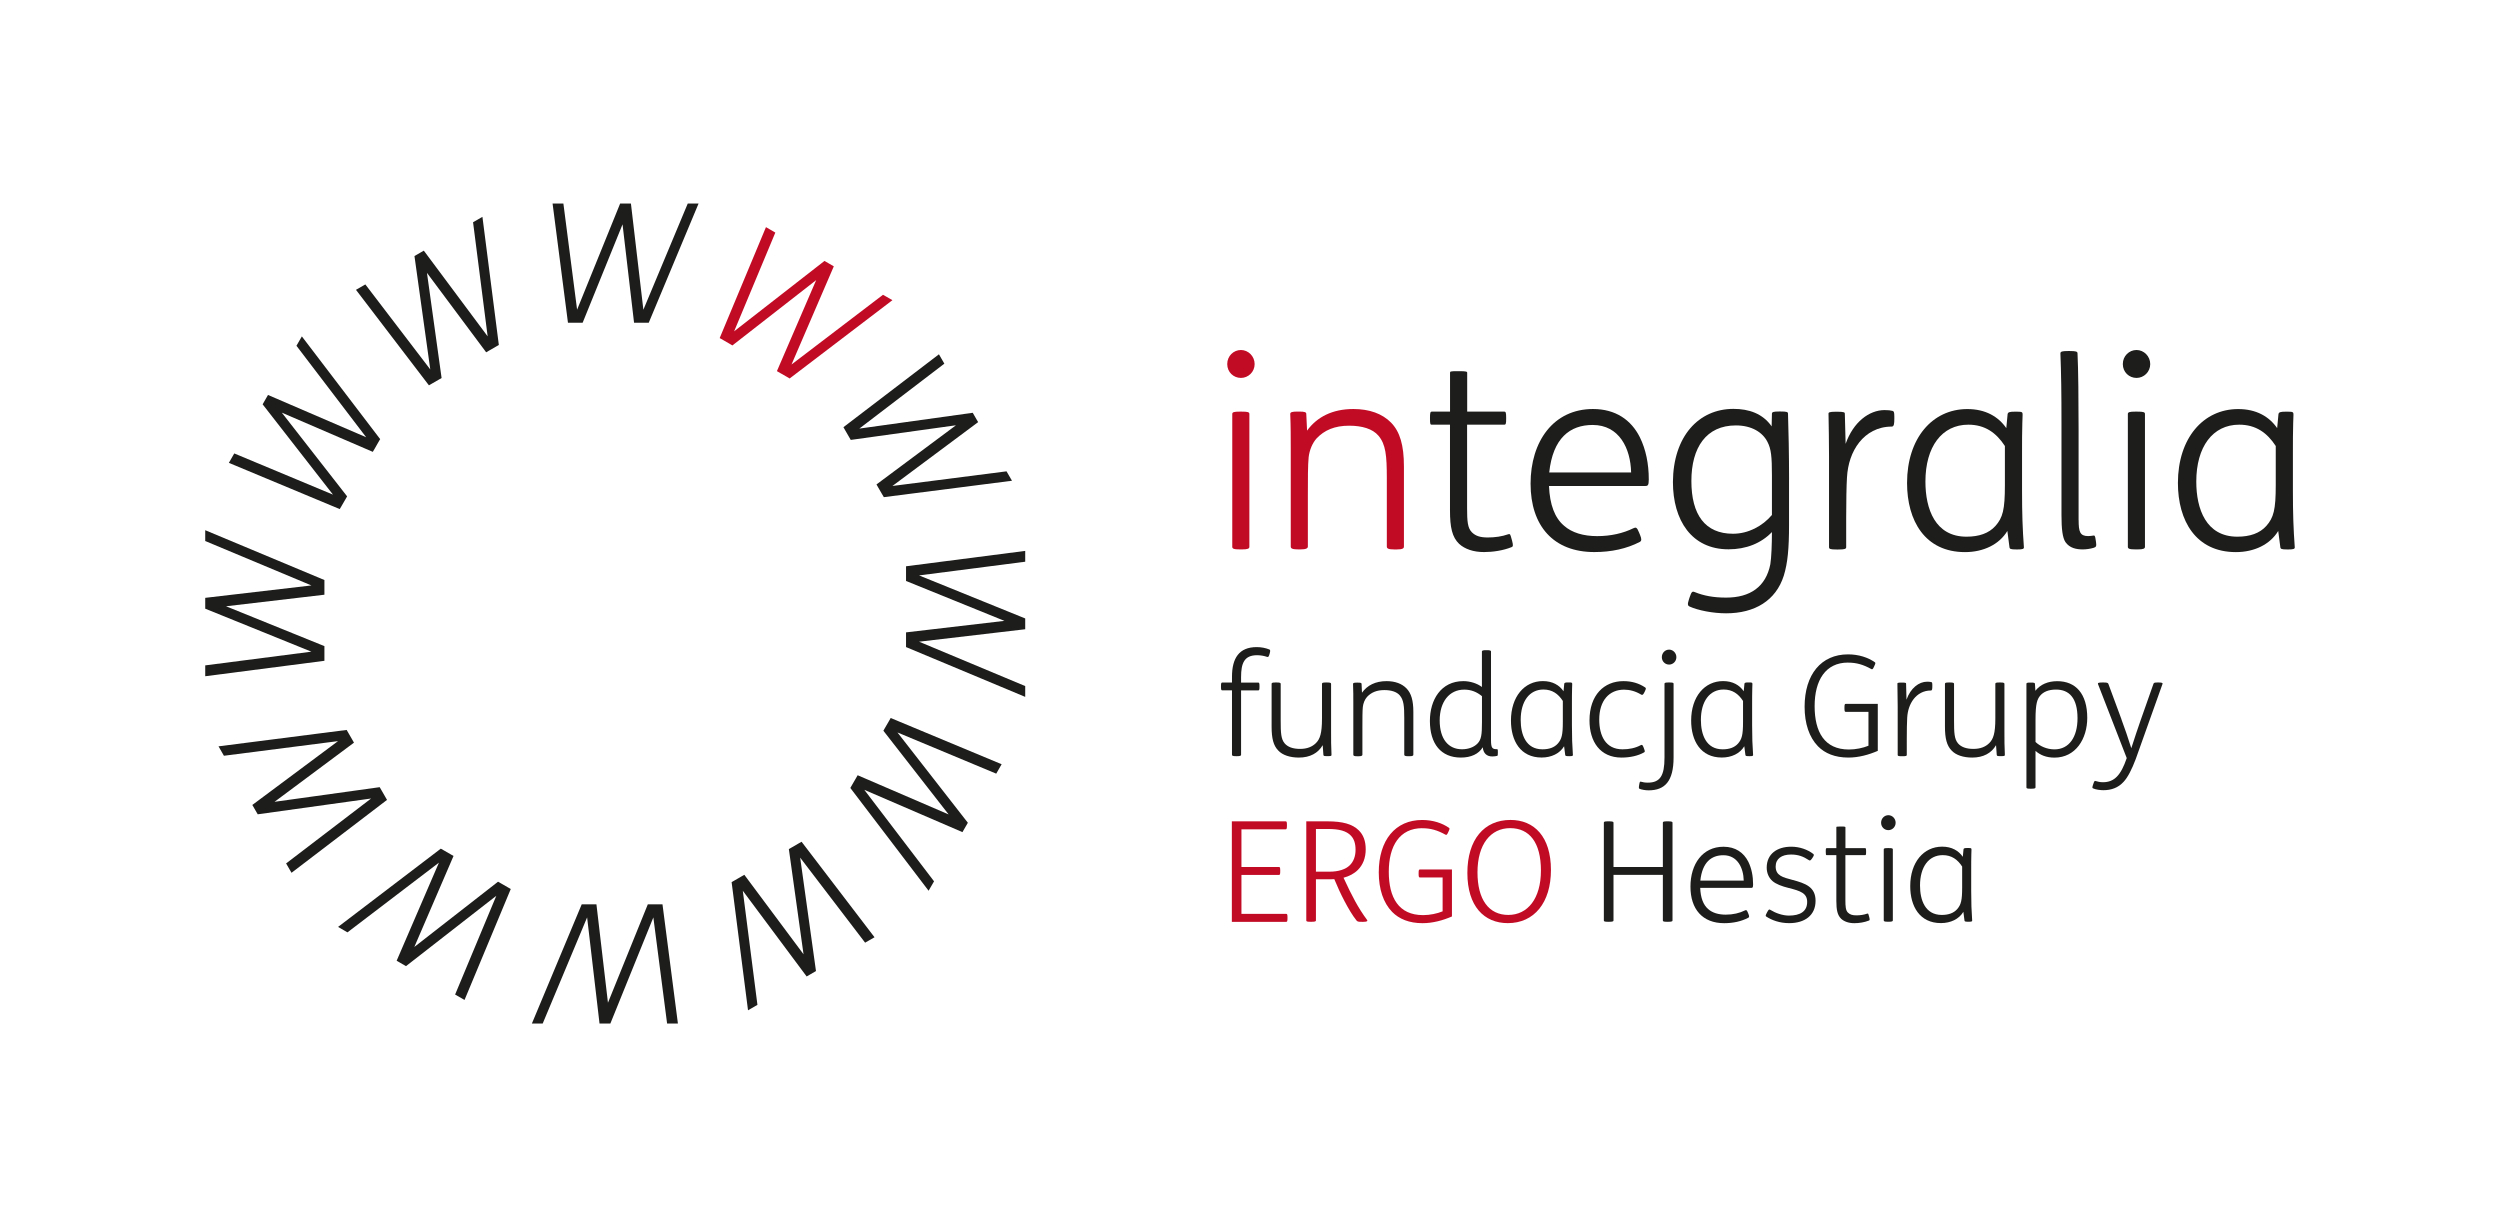 <?xml version="1.0" encoding="UTF-8"?>
<svg xmlns="http://www.w3.org/2000/svg" id="logo" viewBox="0 0 536.35 263.95">
  <path d="M266.23,75.09c1.58,0,2.94,1.34,2.94,3.02s-1.36,2.97-2.94,2.97-2.94-1.23-2.94-2.97,1.36-3.02,2.94-3.02ZM264.37,88.81c0-.39.39-.5,1.58-.5h.45c1.3,0,1.64.11,1.64.5v28.5c0,.39-.34.56-1.58.56h-.45c-1.36,0-1.64-.17-1.64-.56v-28.5Z" style="fill:#c10b25; stroke-width:0px;"></path>
  <path d="M280.41,92.4c2.15-2.97,5.48-4.65,9.94-4.65,3.45,0,6.21,1.01,8.08,2.91,1.92,1.96,2.77,4.87,2.77,9.41v17.19c0,.39-.28.62-1.58.62h-.45c-1.36,0-1.64-.22-1.64-.62v-14.67c0-4.87-.23-7.28-1.81-9.13-1.24-1.46-3.5-2.13-6.27-2.13-3.11,0-5.31.95-7,2.74-.9,1.01-1.52,2.52-1.69,4.03-.17,1.62-.17,4.7-.17,8.12v11.03c0,.39-.4.62-1.58.62h-.45c-1.36,0-1.64-.22-1.64-.62v-21.06c0-2.3,0-4.87-.11-7.39,0-.39.45-.5,1.53-.5h.39c1.13,0,1.52.11,1.52.5l.17,3.58Z" style="fill:#c10b25; stroke-width:0px;"></path>
  <path d="M314.75,91.11v17.98c0,2.69.11,4.2,1.02,5.1.85.84,1.86,1.12,3.45,1.12,1.47,0,3.05-.22,4.29-.67.51-.17.51,0,.79,1.01l.11.39c.28,1.06.17,1.23-.11,1.34-1.81.73-4.01,1.06-5.93,1.06-2.32,0-4.12-.67-5.31-1.74-1.52-1.46-1.98-3.53-1.98-7.22v-18.37h-3.95c-.28,0-.34-.22-.34-1.29v-.17c0-1.06.06-1.34.4-1.34h3.9v-8.34c0-.28.06-.34,1.64-.34h.4c1.47,0,1.64.11,1.64.34v8.34h7.96c.34,0,.4.28.4,1.34v.17c0,1.06-.06,1.29-.4,1.29h-7.96Z" style="fill:#1d1d1b; stroke-width:0px;"></path>
  <path d="M332.32,104.27c.17,4.03,1.24,6.83,3.22,8.51,1.69,1.51,4.18,2.24,7.12,2.24s5.59-.62,7.74-1.68c.57-.28.79-.22,1.24.9l.23.56c.34.84.34,1.23-.06,1.46-2.82,1.46-6.1,2.18-9.77,2.18-8.75,0-13.67-5.6-13.67-14.67s4.91-16.02,13.39-16.02c4.86,0,8.19,2.35,10.05,6.05,1.3,2.63,1.92,5.71,1.92,9.07,0,1.29-.23,1.4-.79,1.4h-20.62ZM349.94,101.36c-.11-5.15-2.54-10.19-8.25-10.19-4.86,0-8.53,2.8-9.32,10.19h17.56Z" style="fill:#1d1d1b; stroke-width:0px;"></path>
  <path d="M383.82,102.92v9.74c0,4.93-.28,8.12-1.13,10.86-1.69,5.32-6.21,8.06-12.37,8.06-2.82,0-5.99-.62-7.85-1.46-.34-.17-.51-.39-.11-1.57l.11-.34c.45-1.29.56-1.4,1.13-1.18,1.92.78,4.01,1.18,6.72,1.18,5.14,0,8.53-2.3,9.49-7.17.23-1.46.34-4.26.34-6.89-2.32,2.41-5.53,3.7-9.32,3.7-7.91,0-11.92-6.22-11.92-14.45.06-9.74,5.48-15.68,12.99-15.68,3.33,0,6.27,1.01,8.19,3.75l.06-2.69c0-.39.28-.5,1.58-.5h.23c1.47,0,1.64.11,1.64.5.11,2.97.23,9.07.23,14.11ZM380.15,101.97c0-4.03-.17-5.66-.96-7.17-1.02-2.02-3.33-3.53-6.78-3.53-6.33,0-9.54,4.7-9.54,11.93s2.94,11.31,8.92,11.31c3.27,0,6.33-1.62,8.36-4.03v-8.51Z" style="fill:#1d1d1b; stroke-width:0px;"></path>
  <path d="M395.97,95.2c1.64-4.65,5.03-7.22,8.36-7.22.73,0,1.3.06,1.69.17.28.06.39.28.39,1.18v.45c0,1.12-.06,1.74-.56,1.74-3.05,0-5.37,1.4-6.95,3.36-1.64,2.07-2.49,4.7-2.65,7.56-.11,1.62-.17,5.26-.17,8.68v6.27c0,.39-.34.5-1.7.5h-.34c-1.36,0-1.64-.11-1.64-.5v-19.49c0-3.02-.06-6.1-.11-9.18,0-.22.17-.39,1.58-.39h.28c1.52,0,1.64.17,1.64.39l.17,6.5Z" style="fill:#1d1d1b; stroke-width:0px;"></path>
  <path d="M433.81,105.39c0,4.87.11,8.06.4,12.04,0,.34-.28.45-1.41.45h-.17c-1.3,0-1.47-.11-1.52-.5l-.45-3.47c-1.75,2.91-5.14,4.54-9.09,4.54-8.58,0-12.43-6.72-12.43-14.84,0-9.58,5.42-15.85,12.93-15.85,3.9,0,6.66,1.62,8.36,4.09l.28-2.97c.06-.45.4-.56,1.58-.56h.4c1.19,0,1.24.11,1.24.67,0,.5-.06,1.23-.06,1.79-.06,1.74-.06,4.14-.06,6.44v8.18ZM430.14,95.7c-1.86-2.86-4.29-4.59-7.85-4.59-5.7,0-9.21,4.76-9.21,12.21,0,5.88,2.09,11.82,8.81,11.82,2.71,0,4.8-.73,6.21-2.3,1.58-1.79,2.03-3.47,2.03-8.74v-8.4Z" style="fill:#1d1d1b; stroke-width:0px;"></path>
  <path d="M445.95,111.6c0,2.46.28,3.41,2.03,3.41.45,0,.79-.06,1.13-.11.28-.06.39.06.51,1.01l.06.39c.11.84.06,1.06-.51,1.23-.73.22-1.64.34-2.32.34-1.41,0-2.82-.28-3.73-1.57-.62-.95-.85-2.74-.85-5.82v-19.66c0-6.55-.06-10.58-.23-15.01,0-.39.39-.5,1.58-.5h.45c1.3,0,1.64.11,1.64.5.17,3.25.23,10.36.23,16.3v19.49Z" style="fill:#1d1d1b; stroke-width:0px;"></path>
  <path d="M458.37,75.09c1.58,0,2.94,1.34,2.94,3.02s-1.36,2.97-2.94,2.97-2.94-1.23-2.94-2.97,1.36-3.02,2.94-3.02ZM456.51,88.81c0-.39.39-.5,1.58-.5h.45c1.3,0,1.64.11,1.64.5v28.5c0,.39-.34.56-1.58.56h-.45c-1.36,0-1.64-.17-1.64-.56v-28.5Z" style="fill:#1d1d1b; stroke-width:0px;"></path>
  <path d="M491.92,105.39c0,4.87.11,8.06.4,12.04,0,.34-.28.45-1.41.45h-.17c-1.3,0-1.47-.11-1.52-.5l-.45-3.47c-1.75,2.91-5.14,4.54-9.09,4.54-8.58,0-12.43-6.72-12.43-14.84,0-9.58,5.42-15.85,12.93-15.85,3.9,0,6.66,1.62,8.36,4.09l.28-2.97c.06-.45.4-.56,1.58-.56h.4c1.19,0,1.24.11,1.24.67,0,.5-.06,1.23-.06,1.79-.06,1.74-.06,4.14-.06,6.44v8.18ZM488.25,95.7c-1.86-2.86-4.29-4.59-7.85-4.59-5.7,0-9.21,4.76-9.21,12.21,0,5.88,2.09,11.82,8.81,11.82,2.71,0,4.8-.73,6.21-2.3,1.58-1.79,2.03-3.47,2.03-8.74v-8.4Z" style="fill:#1d1d1b; stroke-width:0px;"></path>
  <path d="M266.26,148.11v13.82c0,.21-.21.3-.84.3h-.24c-.69,0-.87-.09-.87-.3v-13.82h-2.09c-.21,0-.27-.15-.27-.72v-.21c0-.6.06-.75.27-.75h2.09v-1.23c0-4.01,1.53-6.37,5.3-6.37.99,0,1.88.18,2.72.51.21.09.21.3.09.78l-.06.21c-.15.51-.24.69-.51.6-.63-.21-1.35-.36-2.15-.36-2.75,0-3.44,1.68-3.44,4.7v1.17h3.68c.21,0,.27.15.27.75v.21c0,.57-.06.72-.27.72h-3.68Z" style="fill:#1d1d1b; stroke-width:0px;"></path>
  <path d="M283.77,159.87c-.99,1.71-2.72,2.66-5.12,2.66-1.86,0-3.5-.51-4.43-1.53-1.02-1.05-1.41-2.6-1.41-5.06v-9.22c0-.21.12-.3.84-.3h.24c.72,0,.87.09.87.3v7.9c0,2.57.06,3.92.84,4.85.66.78,1.74,1.2,3.32,1.2,1.5,0,2.6-.45,3.41-1.26.84-.84,1.29-2.04,1.29-5.24v-7.45c0-.21.12-.3.84-.3h.24c.72,0,.87.09.87.3v10.38c0,1.56,0,3.11.09,4.76.03.33-.12.36-.72.36h-.24c-.66,0-.75-.03-.78-.3l-.15-2.06Z" style="fill:#1d1d1b; stroke-width:0px;"></path>
  <path d="M292.2,148.61c1.14-1.59,2.9-2.48,5.27-2.48,1.83,0,3.29.54,4.28,1.56,1.02,1.05,1.47,2.6,1.47,5.03v9.19c0,.21-.15.33-.84.33h-.24c-.72,0-.87-.12-.87-.33v-7.84c0-2.6-.12-3.89-.96-4.88-.66-.78-1.86-1.14-3.32-1.14-1.65,0-2.81.51-3.71,1.47-.48.54-.81,1.35-.9,2.16-.09.87-.09,2.51-.09,4.34v5.9c0,.21-.21.33-.84.33h-.24c-.72,0-.87-.12-.87-.33v-11.25c0-1.23,0-2.6-.06-3.95,0-.21.24-.27.81-.27h.21c.6,0,.81.06.81.27l.09,1.92Z" style="fill:#1d1d1b; stroke-width:0px;"></path>
  <path d="M321.35,161.36v.12c0,.57,0,.63-.18.69-.21.06-.63.12-1.02.12-1.2,0-1.92-.69-2.04-1.97-.87,1.44-2.51,2.21-4.7,2.21-4.25,0-6.64-2.93-6.64-7.87,0-4.49,2.36-8.53,7.18-8.53,1.44,0,2.96.48,3.98,1.26v-7.63c0-.21.36-.27.84-.27h.24c.54,0,.87.06.87.27v19.03c0,1.74.3,1.94,1.26,1.94.18,0,.21.03.21.63ZM317.94,149.36c-1.08-.9-2.3-1.41-3.8-1.41-3.2,0-5.27,2.6-5.27,6.61s1.88,6.19,4.79,6.19c1.35,0,2.57-.45,3.32-1.23.81-.84.96-1.86.96-4.61v-5.57Z" style="fill:#1d1d1b; stroke-width:0px;"></path>
  <path d="M337.24,155.56c0,2.6.06,4.31.21,6.43,0,.18-.15.24-.75.24h-.09c-.69,0-.78-.06-.81-.27l-.24-1.86c-.93,1.56-2.72,2.42-4.82,2.42-4.55,0-6.58-3.59-6.58-7.93,0-5.12,2.87-8.47,6.85-8.47,2.07,0,3.53.87,4.43,2.18l.15-1.59c.03-.24.21-.3.84-.3h.21c.63,0,.66.06.66.36,0,.27-.03.66-.03.96-.03.93-.03,2.21-.03,3.44v4.37ZM335.29,150.38c-.99-1.53-2.28-2.45-4.16-2.45-3.02,0-4.88,2.54-4.88,6.52,0,3.14,1.11,6.31,4.67,6.31,1.44,0,2.54-.39,3.29-1.23.84-.96,1.08-1.86,1.08-4.67v-4.49Z" style="fill:#1d1d1b; stroke-width:0px;"></path>
  <path d="M352.89,148.32l-.12.24c-.27.54-.42.6-.69.45-1.2-.72-2.42-1.05-3.65-1.05-3.17,0-5.33,2.3-5.33,6.43,0,3.38,1.32,6.37,5,6.37,1.44,0,2.75-.27,3.92-.9.27-.15.39-.03.6.51l.12.33c.18.48.18.6-.03.72-1.26.72-2.99,1.11-4.82,1.11-4.64,0-6.88-3.47-6.88-7.96,0-5.48,3.14-8.44,7.27-8.44,1.8,0,3.32.45,4.67,1.35.21.15.21.27-.06.84Z" style="fill:#1d1d1b; stroke-width:0px;"></path>
  <path d="M359.05,162.5c0,5.12-1.88,7.06-5.36,7.06-.72,0-1.5-.15-1.95-.33-.12-.06-.18-.18-.09-.72l.03-.18c.09-.54.15-.69.33-.63.42.12.9.21,1.5.21,2.66,0,3.59-1.5,3.59-5.36v-15.86c0-.21.24-.27.84-.27h.24c.69,0,.87.06.87.27v15.8ZM358.09,139.37c.84,0,1.56.72,1.56,1.62s-.72,1.59-1.56,1.59-1.56-.66-1.56-1.59.72-1.62,1.56-1.62Z" style="fill:#1d1d1b; stroke-width:0px;"></path>
  <path d="M375.9,155.56c0,2.6.06,4.31.21,6.43,0,.18-.15.24-.75.24h-.09c-.69,0-.78-.06-.81-.27l-.24-1.86c-.93,1.56-2.72,2.42-4.82,2.42-4.55,0-6.58-3.59-6.58-7.93,0-5.12,2.87-8.47,6.85-8.47,2.07,0,3.53.87,4.43,2.18l.15-1.59c.03-.24.21-.3.84-.3h.21c.63,0,.66.06.66.36,0,.27-.03.66-.03.96-.03.93-.03,2.21-.03,3.44v4.37ZM373.95,150.38c-.99-1.53-2.28-2.45-4.16-2.45-3.02,0-4.88,2.54-4.88,6.52,0,3.14,1.11,6.31,4.67,6.31,1.44,0,2.54-.39,3.29-1.23.84-.96,1.08-1.86,1.08-4.67v-4.49Z" style="fill:#1d1d1b; stroke-width:0px;"></path>
  <path d="M396.46,142.15c-4.79,0-7.15,3.77-7.15,9.34s2.12,9.31,7.36,9.31c1.47,0,3.02-.33,4.19-.81v-7.27h-4.88c-.21,0-.27-.15-.27-.78v-.12c0-.66.06-.81.27-.81h6.88v10.08c-1.94.84-4.1,1.44-6.31,1.44-2.87,0-5.03-.9-6.52-2.42-1.88-1.92-2.87-4.88-2.87-8.47,0-6.94,3.56-11.25,9.31-11.25,2.3,0,4.28.66,5.75,1.68.18.12.15.27-.06.72l-.15.33c-.21.45-.33.54-.54.42-1.74-.96-3.17-1.38-5-1.38Z" style="fill:#1d1d1b; stroke-width:0px;"></path>
  <path d="M409.02,150.11c.87-2.48,2.66-3.86,4.43-3.86.39,0,.69.03.9.09.15.03.21.15.21.63v.24c0,.6-.03.93-.3.93-1.62,0-2.84.75-3.68,1.8-.87,1.11-1.32,2.51-1.41,4.04-.06.87-.09,2.81-.09,4.64v3.35c0,.21-.18.27-.9.27h-.18c-.72,0-.87-.06-.87-.27v-10.41c0-1.62-.03-3.26-.06-4.91,0-.12.09-.21.84-.21h.15c.81,0,.87.09.87.21l.09,3.47Z" style="fill:#1d1d1b; stroke-width:0px;"></path>
  <path d="M428.23,159.87c-.99,1.71-2.72,2.66-5.12,2.66-1.86,0-3.5-.51-4.43-1.53-1.02-1.05-1.41-2.6-1.41-5.06v-9.22c0-.21.12-.3.84-.3h.24c.72,0,.87.09.87.3v7.9c0,2.57.06,3.92.84,4.85.66.78,1.74,1.2,3.32,1.2,1.5,0,2.6-.45,3.41-1.26.84-.84,1.29-2.04,1.29-5.24v-7.45c0-.21.12-.3.84-.3h.24c.72,0,.87.09.87.3v10.38c0,1.56,0,3.11.09,4.76.03.33-.12.36-.72.36h-.24c-.66,0-.75-.03-.78-.3l-.15-2.06Z" style="fill:#1d1d1b; stroke-width:0px;"></path>
  <path d="M436.58,146.7l.09,1.5c1.08-1.38,2.72-2.06,4.7-2.06,3.95,0,6.43,2.69,6.43,7.87,0,4.49-2.48,8.53-7.03,8.53-1.74,0-3.05-.54-4.07-1.44v7.84c0,.21-.3.27-.87.27h-.24c-.63,0-.84-.06-.84-.27v-22.23c0-.21.18-.27.81-.27h.24c.54,0,.78.06.78.27ZM436.7,159.18c.93.9,2.42,1.59,4.07,1.59,3.14,0,4.94-2.66,4.94-6.67,0-4.37-1.8-6.16-4.61-6.16-1.65,0-2.75.51-3.44,1.35-.57.72-.96,1.59-.96,5.03v4.88Z" style="fill:#1d1d1b; stroke-width:0px;"></path>
  <path d="M455.13,154.33c.72,1.92,1.35,3.77,2.12,6.19.78-2.42,1.35-4.13,2-5.99l2.75-7.81c.09-.24.21-.3.93-.3h.15c.6,0,.96.06.87.3l-5.75,16.13c-.84,2.21-1.68,3.89-2.6,4.88-1.17,1.29-2.66,1.8-4.34,1.8-.66,0-1.62-.12-2.21-.39-.21-.09-.18-.24-.03-.72l.09-.27c.18-.51.24-.66.45-.6.48.15.99.27,1.59.27,2.45,0,3.86-1.47,5.12-5.18l-6.16-15.86c-.09-.24.03-.36.9-.36h.24c.75,0,.99.06,1.08.3l2.81,7.6Z" style="fill:#1d1d1b; stroke-width:0px;"></path>
  <path d="M264.28,197.75v-21.54h11.55c.21,0,.27.15.27.78v.12c0,.66-.06.81-.27.81h-9.49v8.08h8.05c.21,0,.27.15.27.78v.12c0,.66-.06.81-.27.81h-8.05v8.35h9.61c.21,0,.27.15.27.78v.12c0,.66-.06.81-.27.81h-11.67Z" style="fill:#c10b25; stroke-width:0px;"></path>
  <path d="M282.32,188.63v8.86c0,.21-.3.27-.96.27h-.24c-.63,0-.87-.06-.87-.27v-21.28h4.55c3.29,0,5.36.6,6.7,1.92.99.96,1.5,2.3,1.5,4.07,0,1.92-.63,3.38-1.68,4.43-.81.81-1.86,1.35-3.08,1.68,1.83,3.95,3.08,6.37,5.06,9.07.12.18.09.39-.81.39h-.3c-.78,0-.96-.03-1.2-.33-1.59-2-3.53-5.87-4.73-8.83-.27.03-.57.03-.84.03h-3.11ZM282.32,187.01h2.87c1.97,0,3.47-.48,4.4-1.38.78-.78,1.23-1.88,1.23-3.32,0-1.35-.33-2.33-.99-3.02-.96-1.02-2.51-1.44-4.91-1.44h-2.6v9.16Z" style="fill:#c10b25; stroke-width:0px;"></path>
  <path d="M305.1,177.68c-4.79,0-7.15,3.77-7.15,9.34s2.12,9.31,7.36,9.31c1.47,0,3.02-.33,4.19-.81v-7.27h-4.88c-.21,0-.27-.15-.27-.78v-.12c0-.66.06-.81.27-.81h6.88v10.08c-1.94.84-4.1,1.44-6.31,1.44-2.87,0-5.03-.9-6.52-2.42-1.88-1.92-2.87-4.88-2.87-8.47,0-6.94,3.56-11.25,9.31-11.25,2.3,0,4.28.66,5.75,1.68.18.12.15.27-.06.72l-.15.33c-.21.45-.33.54-.54.42-1.74-.96-3.17-1.38-5-1.38Z" style="fill:#c10b25; stroke-width:0px;"></path>
  <path d="M332.74,186.65c0,7-3.59,11.4-9.25,11.4-5.09,0-8.68-3.62-8.68-10.77s3.59-11.37,9.25-11.37c5.09,0,8.68,3.59,8.68,10.74ZM316.98,187.16c0,5.87,2.45,9.13,6.61,9.13s7-3.5,7-9.52-2.45-9.1-6.61-9.1-7,3.44-7,9.49Z" style="fill:#c10b25; stroke-width:0px;"></path>
  <path d="M344.09,176.48c0-.21.24-.27.87-.27h.24c.66,0,.96.06.96.27v9.52h10.59v-9.52c0-.21.24-.27.87-.27h.24c.66,0,.96.06.96.27v21.01c0,.21-.3.27-.96.27h-.24c-.63,0-.87-.06-.87-.27v-9.79h-10.59v9.79c0,.21-.3.27-.96.27h-.24c-.63,0-.87-.06-.87-.27v-21.01Z" style="fill:#1d1d1b; stroke-width:0px;"></path>
  <path d="M364.76,190.48c.09,2.15.66,3.65,1.71,4.55.9.81,2.21,1.2,3.77,1.2s2.96-.33,4.1-.9c.3-.15.42-.12.66.48l.12.3c.18.45.18.66-.03.78-1.5.78-3.23,1.17-5.18,1.17-4.64,0-7.24-2.99-7.24-7.84s2.6-8.56,7.09-8.56c2.57,0,4.34,1.26,5.33,3.23.69,1.41,1.02,3.05,1.02,4.85,0,.69-.12.75-.42.75h-10.92ZM374.1,188.93c-.06-2.75-1.35-5.45-4.37-5.45-2.57,0-4.52,1.5-4.94,5.45h9.31Z" style="fill:#1d1d1b; stroke-width:0px;"></path>
  <path d="M388.76,184.17c-.33.48-.48.51-.69.36-1.17-.78-2.3-1.2-3.83-1.2-2.04,0-3.29.93-3.29,2.57,0,1.97,1.56,2.33,3.59,2.87,2.84.75,4.97,1.53,4.97,4.49,0,3.11-2.3,4.79-5.66,4.79-2.09,0-3.77-.66-4.91-1.41-.18-.12-.18-.24.09-.75l.09-.18c.33-.63.45-.66.69-.51,1.11.69,2.63,1.23,3.98,1.23,2.39,0,3.92-.87,3.92-2.93,0-1.86-1.41-2.36-3.95-2.99-1.47-.36-2.75-.84-3.5-1.5-.78-.69-1.23-1.71-1.23-2.87,0-2.9,2.18-4.49,5.27-4.49,1.77,0,3.5.6,4.73,1.56.18.15.15.33-.15.78l-.12.18Z" style="fill:#1d1d1b; stroke-width:0px;"></path>
  <path d="M395.91,183.45v9.61c0,1.44.06,2.24.54,2.72.45.45.99.6,1.83.6.78,0,1.62-.12,2.27-.36.27-.09.27,0,.42.54l.06.21c.15.57.09.66-.06.72-.96.39-2.12.57-3.14.57-1.23,0-2.18-.36-2.81-.93-.81-.78-1.05-1.88-1.05-3.86v-9.81h-2.09c-.15,0-.18-.12-.18-.69v-.09c0-.57.03-.72.21-.72h2.06v-4.46c0-.15.03-.18.87-.18h.21c.78,0,.87.06.87.18v4.46h4.22c.18,0,.21.15.21.72v.09c0,.57-.03.69-.21.69h-4.22Z" style="fill:#1d1d1b; stroke-width:0px;"></path>
  <path d="M405.13,174.89c.84,0,1.56.72,1.56,1.62s-.72,1.59-1.56,1.59-1.56-.66-1.56-1.59.72-1.62,1.56-1.62ZM404.14,182.22c0-.21.21-.27.84-.27h.24c.69,0,.87.06.87.27v15.23c0,.21-.18.3-.84.3h-.24c-.72,0-.87-.09-.87-.3v-15.23Z" style="fill:#1d1d1b; stroke-width:0px;"></path>
  <path d="M422.9,191.08c0,2.6.06,4.31.21,6.43,0,.18-.15.24-.75.24h-.09c-.69,0-.78-.06-.81-.27l-.24-1.86c-.93,1.56-2.72,2.42-4.82,2.42-4.55,0-6.58-3.59-6.58-7.93,0-5.12,2.87-8.47,6.85-8.47,2.07,0,3.53.87,4.43,2.18l.15-1.59c.03-.24.21-.3.84-.3h.21c.63,0,.66.06.66.36,0,.27-.03.66-.03.96-.03.93-.03,2.21-.03,3.44v4.37ZM420.96,185.91c-.99-1.53-2.28-2.45-4.16-2.45-3.02,0-4.88,2.54-4.88,6.52,0,3.14,1.11,6.31,4.67,6.31,1.44,0,2.54-.39,3.29-1.23.84-.96,1.08-1.86,1.08-4.67v-4.49Z" style="fill:#1d1d1b; stroke-width:0px;"></path>
  <polygon points="147.55 43.67 138.03 66.45 135.36 43.68 135.36 43.67 135.36 43.67 133.04 43.67 133.04 43.67 133.04 43.68 123.81 66.44 120.87 43.67 118.55 43.67 121.85 69.24 122.68 69.24 124.18 69.24 125 69.24 133.56 48.13 136.03 69.24 136.86 69.24 138.35 69.24 139.18 69.24 149.87 43.67 147.55 43.67" style="fill:#1d1d1b; stroke-width:0px;"></polygon>
  <polygon points="116.43 219.59 125.96 196.82 128.62 219.58 128.62 219.59 128.63 219.59 130.94 219.59 130.95 219.59 130.95 219.58 140.17 196.82 143.12 219.59 145.44 219.59 142.13 194.02 141.31 194.02 139.81 194.02 138.98 194.02 130.43 215.13 127.96 194.02 127.13 194.02 125.63 194.02 124.8 194.02 114.11 219.59 116.43 219.59" style="fill:#1d1d1b; stroke-width:0px;"></polygon>
  <polygon points="101.49 47.68 104.62 72.16 90.93 53.78 90.93 53.77 90.93 53.77 88.92 54.93 88.92 54.94 88.92 54.94 92.31 79.26 78.38 61.02 76.37 62.18 92.02 82.67 92.73 82.26 94.03 81.51 94.74 81.1 91.6 58.54 104.3 75.58 105.01 75.17 106.31 74.42 107.02 74.01 103.5 46.52 101.49 47.68" style="fill:#1d1d1b; stroke-width:0px;"></polygon>
  <polygon points="162.5 215.58 159.36 191.1 173.05 209.48 173.05 209.49 173.06 209.49 175.06 208.33 175.07 208.33 175.06 208.32 171.67 184 185.6 202.24 187.62 201.08 171.97 180.59 171.25 181 169.96 181.75 169.24 182.16 172.39 204.73 159.69 187.68 158.97 188.09 157.68 188.84 156.96 189.25 160.48 216.75 162.5 215.58" style="fill:#1d1d1b; stroke-width:0px;"></polygon>
  <polygon points="63.6 74.18 78.56 93.81 57.51 84.74 57.5 84.73 57.5 84.73 56.34 86.75 56.34 86.75 56.35 86.75 71.44 106.12 50.26 97.28 49.1 99.3 72.89 109.22 73.31 108.5 74.06 107.21 74.47 106.49 60.46 88.53 79.98 96.94 80.4 96.23 81.14 94.93 81.56 94.21 64.76 72.17 63.6 74.18" style="fill:#1d1d1b; stroke-width:0px;"></polygon>
  <polygon points="200.39 189.08 185.43 169.45 206.47 178.52 206.48 178.53 206.48 178.53 207.64 176.52 207.64 176.51 207.64 176.51 192.54 157.14 213.73 165.98 214.89 163.96 191.09 154.04 190.68 154.76 189.93 156.05 189.52 156.77 203.52 174.73 184 166.32 183.59 167.04 182.84 168.33 182.43 169.05 199.22 191.1 200.39 189.08" style="fill:#1d1d1b; stroke-width:0px;"></polygon>
  <polygon points="44.03 116.07 66.81 125.6 44.04 128.26 44.03 128.26 44.03 128.26 44.03 130.58 44.03 130.59 44.04 130.59 66.8 139.81 44.03 142.75 44.03 145.08 69.6 141.77 69.6 140.95 69.6 139.45 69.6 138.62 48.49 130.07 69.6 127.59 69.6 126.77 69.6 125.27 69.6 124.44 44.03 113.75 44.03 116.07" style="fill:#1d1d1b; stroke-width:0px;"></polygon>
  <polygon points="219.95 147.19 197.18 137.67 219.94 135 219.95 135 219.95 135 219.95 132.68 219.95 132.68 219.94 132.68 197.18 123.45 219.95 120.51 219.95 118.19 194.38 121.49 194.38 122.31 194.38 123.81 194.38 124.64 215.49 133.2 194.38 135.67 194.38 136.49 194.38 137.99 194.38 138.82 219.95 149.51 219.95 147.19" style="fill:#1d1d1b; stroke-width:0px;"></polygon>
  <polygon points="48.04 162.14 72.52 159 54.14 172.69 54.13 172.69 54.13 172.69 55.29 174.7 55.3 174.71 55.3 174.7 79.62 171.31 61.38 185.24 62.54 187.25 83.03 171.61 82.62 170.89 81.87 169.59 81.46 168.88 58.9 172.02 75.94 159.33 75.53 158.61 74.78 157.31 74.37 156.6 46.88 160.12 48.04 162.14" style="fill:#1d1d1b; stroke-width:0px;"></polygon>
  <polygon points="215.94 101.12 191.46 104.26 209.84 90.57 209.85 90.57 209.85 90.57 208.69 88.56 208.69 88.56 208.68 88.56 184.36 91.95 202.6 78.02 201.44 76.01 180.95 91.65 181.36 92.37 182.11 93.67 182.52 94.38 205.09 91.24 188.04 103.93 188.45 104.65 189.2 105.95 189.62 106.66 217.11 103.14 215.94 101.12" style="fill:#1d1d1b; stroke-width:0px;"></polygon>
  <polygon points="74.54 200.03 94.17 185.07 85.1 206.11 85.09 206.12 85.1 206.12 87.11 207.28 87.11 207.28 87.11 207.27 106.48 192.18 97.64 213.37 99.66 214.53 109.58 190.73 108.87 190.32 107.57 189.57 106.85 189.16 88.89 203.16 97.3 183.64 96.59 183.23 95.29 182.48 94.57 182.07 72.53 198.86 74.54 200.03" style="fill:#1d1d1b; stroke-width:0px;"></polygon>
  <polygon points="189.44 63.24 169.81 78.2 178.88 57.15 178.89 57.14 178.89 57.14 176.88 55.98 176.87 55.98 176.87 55.99 157.5 71.08 166.34 49.9 164.33 48.73 154.4 72.53 155.12 72.94 156.42 73.69 157.13 74.11 175.1 60.1 166.68 79.62 167.4 80.04 168.7 80.78 169.41 81.2 191.46 64.4 189.44 63.24" style="fill:#c10b25; stroke-width:0px;"></polygon>
</svg>
